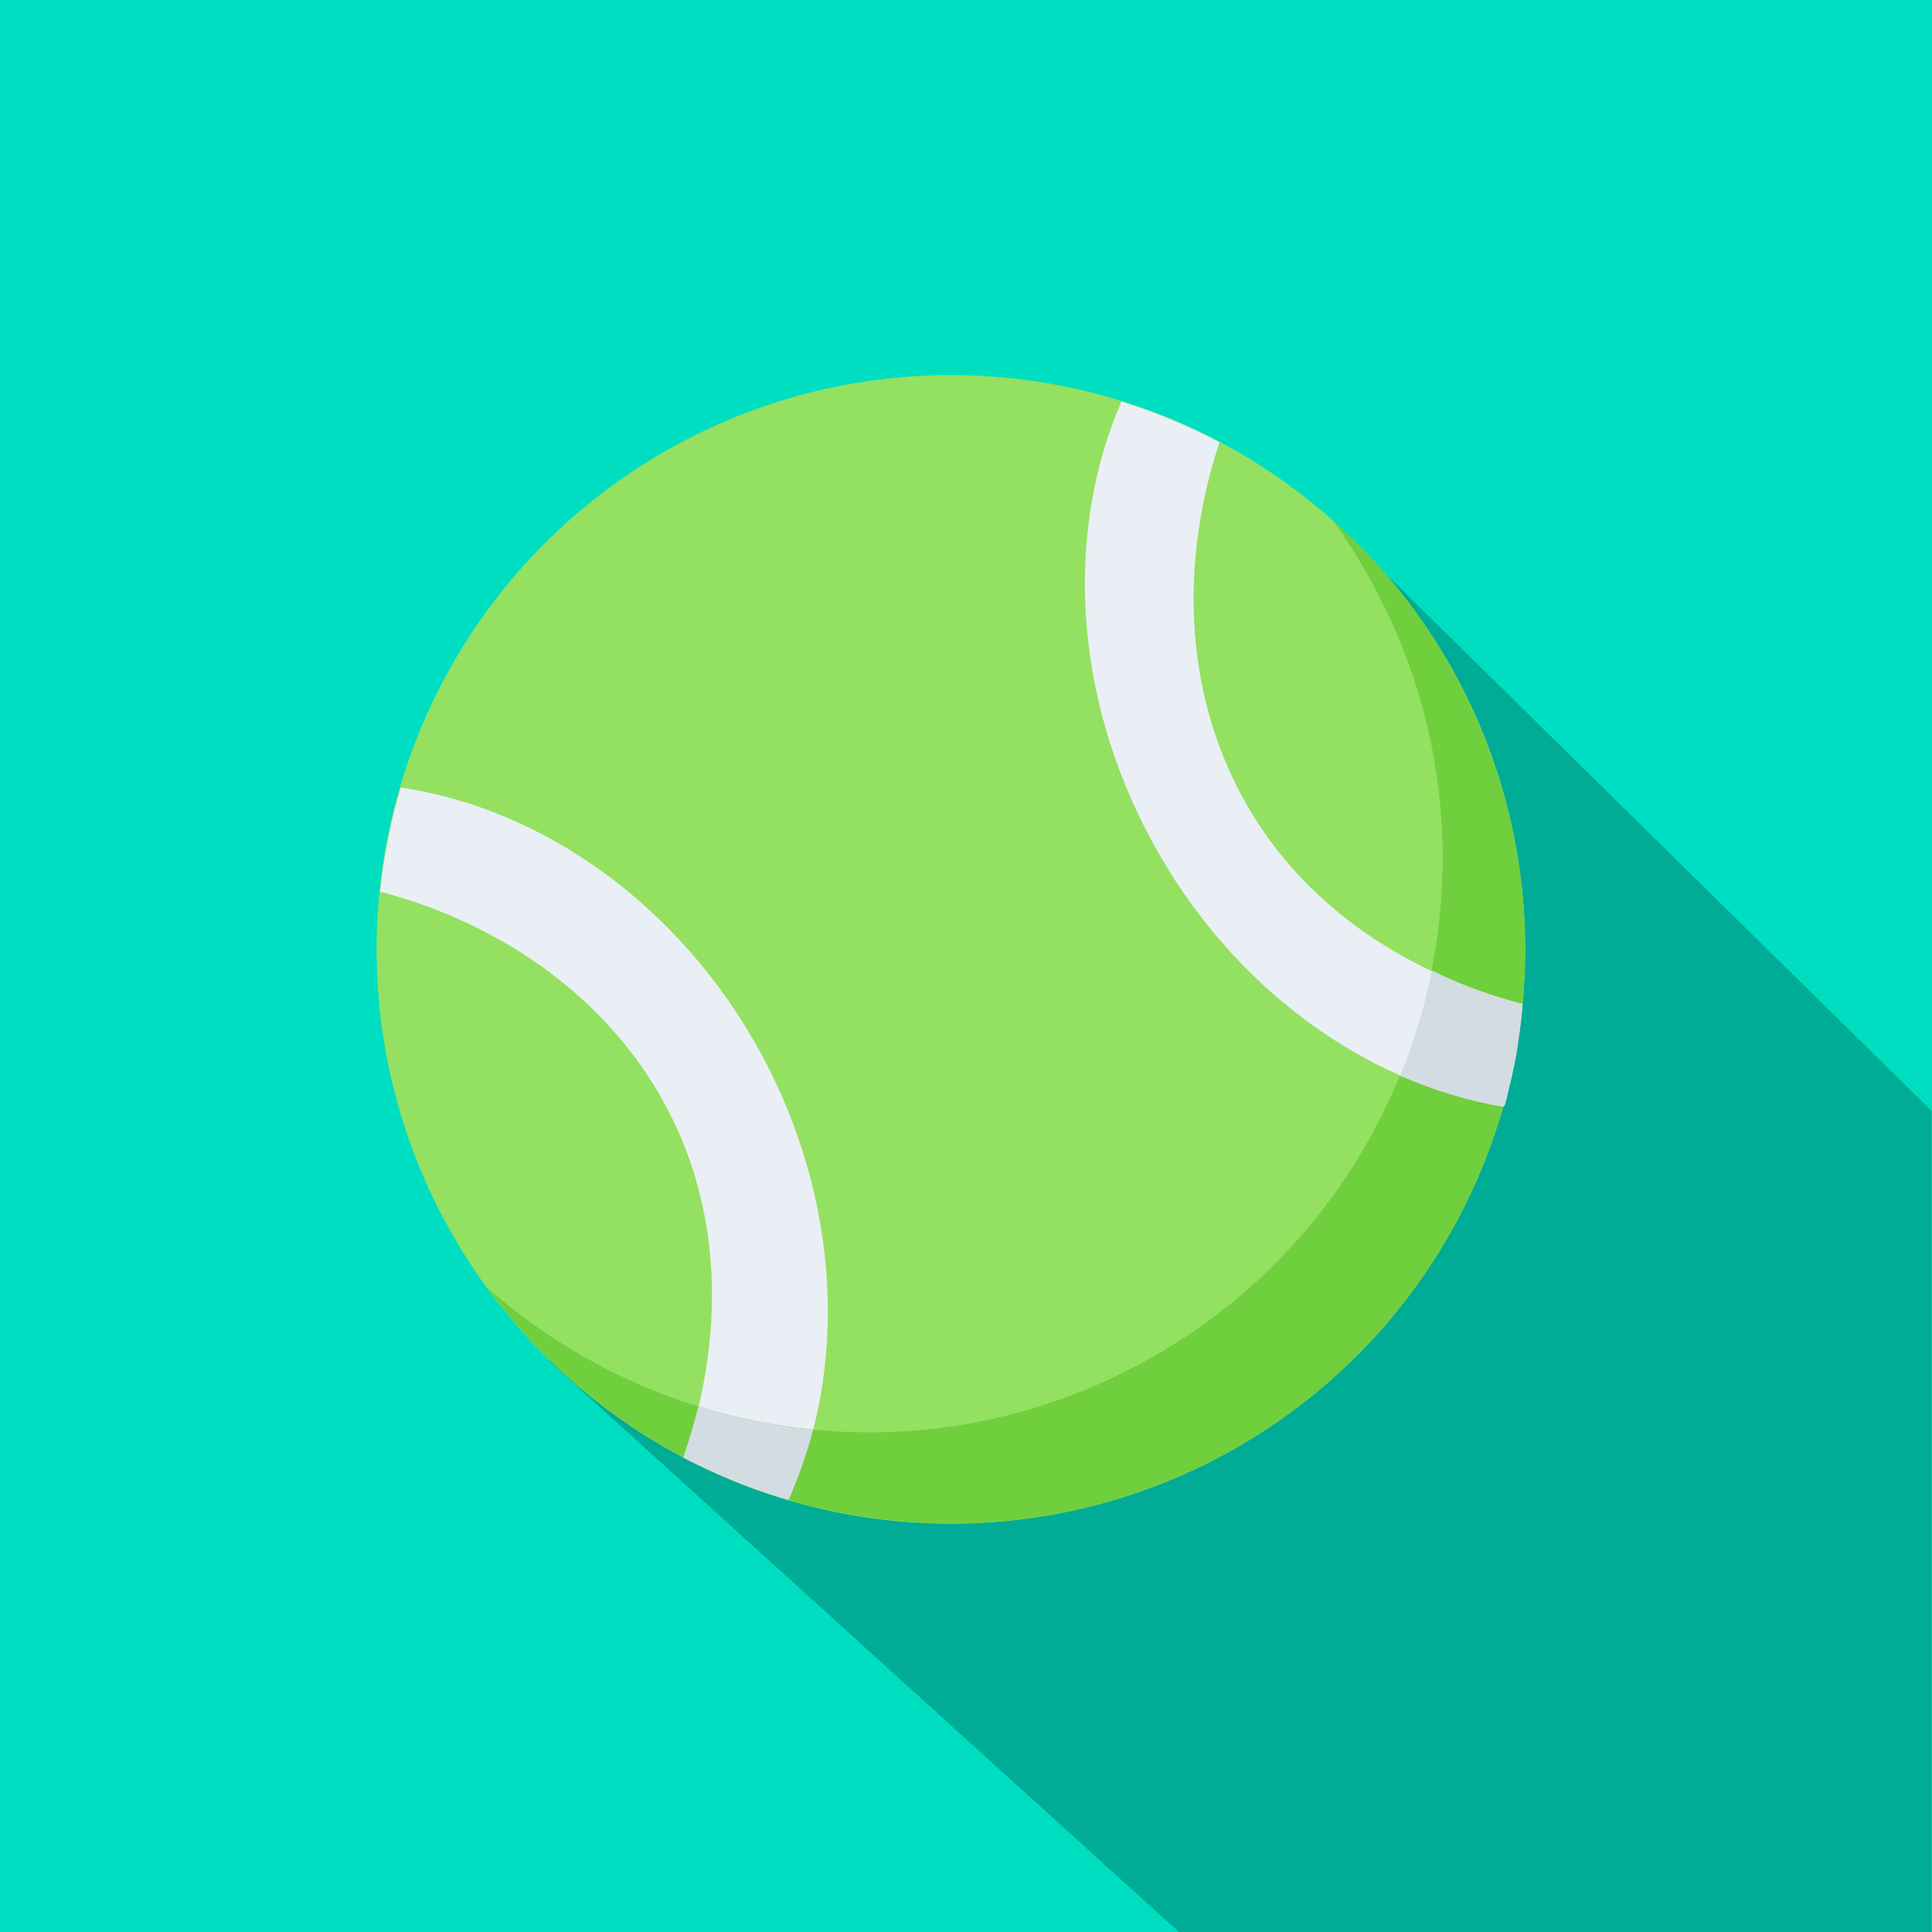 <?xml version="1.0" encoding="utf-8"?>
<svg xmlns="http://www.w3.org/2000/svg" xmlns:xlink="http://www.w3.org/1999/xlink" version="1.1" id="Layer_1" x="0px" y="0px" viewBox="0 0 512 512" style="enable-background:new 0 0 512 512;">
<style type="text/css">
	.st0{fill:#00DEC1;}
	.st1{fill:#00AC95;}
	.st2{fill:#94E061;}
	.st3{fill:#E9EFF4;}
	.st4{fill:#70CF3D;}
	.st5{fill:#D3DCE2;}
</style>
<rect class="st0" width="512" height="512"/>
<path class="st1" d="M145.4,360.6l167,151.4c58.4,0,159.6,0,199.5,0c0-37.7,0-153.5,0-217.6l-153.5-151L145.4,360.6z"/>
<g>
	<circle class="st2" cx="252" cy="251.6" r="152.2"/>
	<path class="st3" d="M209,397.5c-9.6-2.8-18.9-6.6-27.8-11.2c10.4-30.1,11.9-66.9-8.1-99c-17.2-27.6-45.4-44-72.4-51   c1-9.4,2.8-18.6,5.5-27.6c37.3,5.5,73.9,30.8,95.6,70.7C223.1,318.9,224.5,363.3,209,397.5z"/>
	<path class="st4" d="M324.6,385.3C256.7,422.1,173.2,402,129,341.1c46.5,41.4,115.9,51.5,173.8,20C376.6,321,404,228.7,363.8,154.8   c-3.2-6-6.8-11.7-10.7-17c12.8,11.3,23.9,25.1,32.5,41.1C425.8,252.8,398.5,345.2,324.6,385.3z"/>
	<path class="st5" d="M215.5,378.9c-1.7,6.4-3.9,12.6-6.5,18.6c-0.6-0.2-1.2-0.3-1.8-0.5c-5-1.5-10-3.3-14.8-5.4   c-0.9-0.3-11.3-5.1-11.3-5.4c1.5-4.4,2.8-8.9,4-13.5C195,375.8,205.1,377.9,215.5,378.9z"/>
	<path class="st3" d="M403.5,266.1c-0.9,9.2-2.6,18.3-5.1,27.2c-36.5-6.2-72-31.4-93.1-70.3c-21.2-39.1-22.9-82.6-8.1-116.6   c9,2.8,17.7,6.4,26,10.8c-8.8,26.3-10.5,58.4,2.9,87.7C341.6,238.9,372.8,258.1,403.5,266.1z"/>
	<g>
		<path class="st5" d="M403.5,266.1c-0.3,3.5-0.7,7-1.4,10.5c-0.2,1.3-3.5,16.7-3.7,16.7c-9.2-1.6-18.4-4.4-27.3-8.2    c3.6-8.9,6.4-18.2,8.3-27.6C387.3,261.1,395.4,264,403.5,266.1z"/>
		<path class="st5" d="M403.5,266.1c-0.1,1.2-0.2,2.2-0.3,3.4c-0.1,0.5-0.1,1.2-0.2,1.7c-0.1,0.5-0.1,1.2-0.2,1.7s-0.1,1-0.2,1.5    c-0.1,0.7-0.2,1.4-0.3,2.1c-0.1,0.7-0.2,1.4-0.3,2.1c0,0.2-0.1,0.4-0.1,0.6c-0.1,0.7-0.3,1.5-0.4,2.1l0,0    c-0.1,0.7-0.3,1.5-0.5,2.4c-0.1,0.4-0.2,1-0.3,1.4c-0.1,0.4-0.2,0.9-0.3,1.3c-0.1,0.5-0.3,1.2-0.4,1.7c-0.1,0.5-0.3,1.1-0.4,1.7    c-0.3,1.1-0.5,2.2-0.9,3.3c-9.2-1.6-18.4-4.4-27.3-8.2c3.6-8.9,6.4-18.2,8.3-27.6C387.3,261.1,395.4,264,403.5,266.1z"/>
	</g>
</g>
</svg>